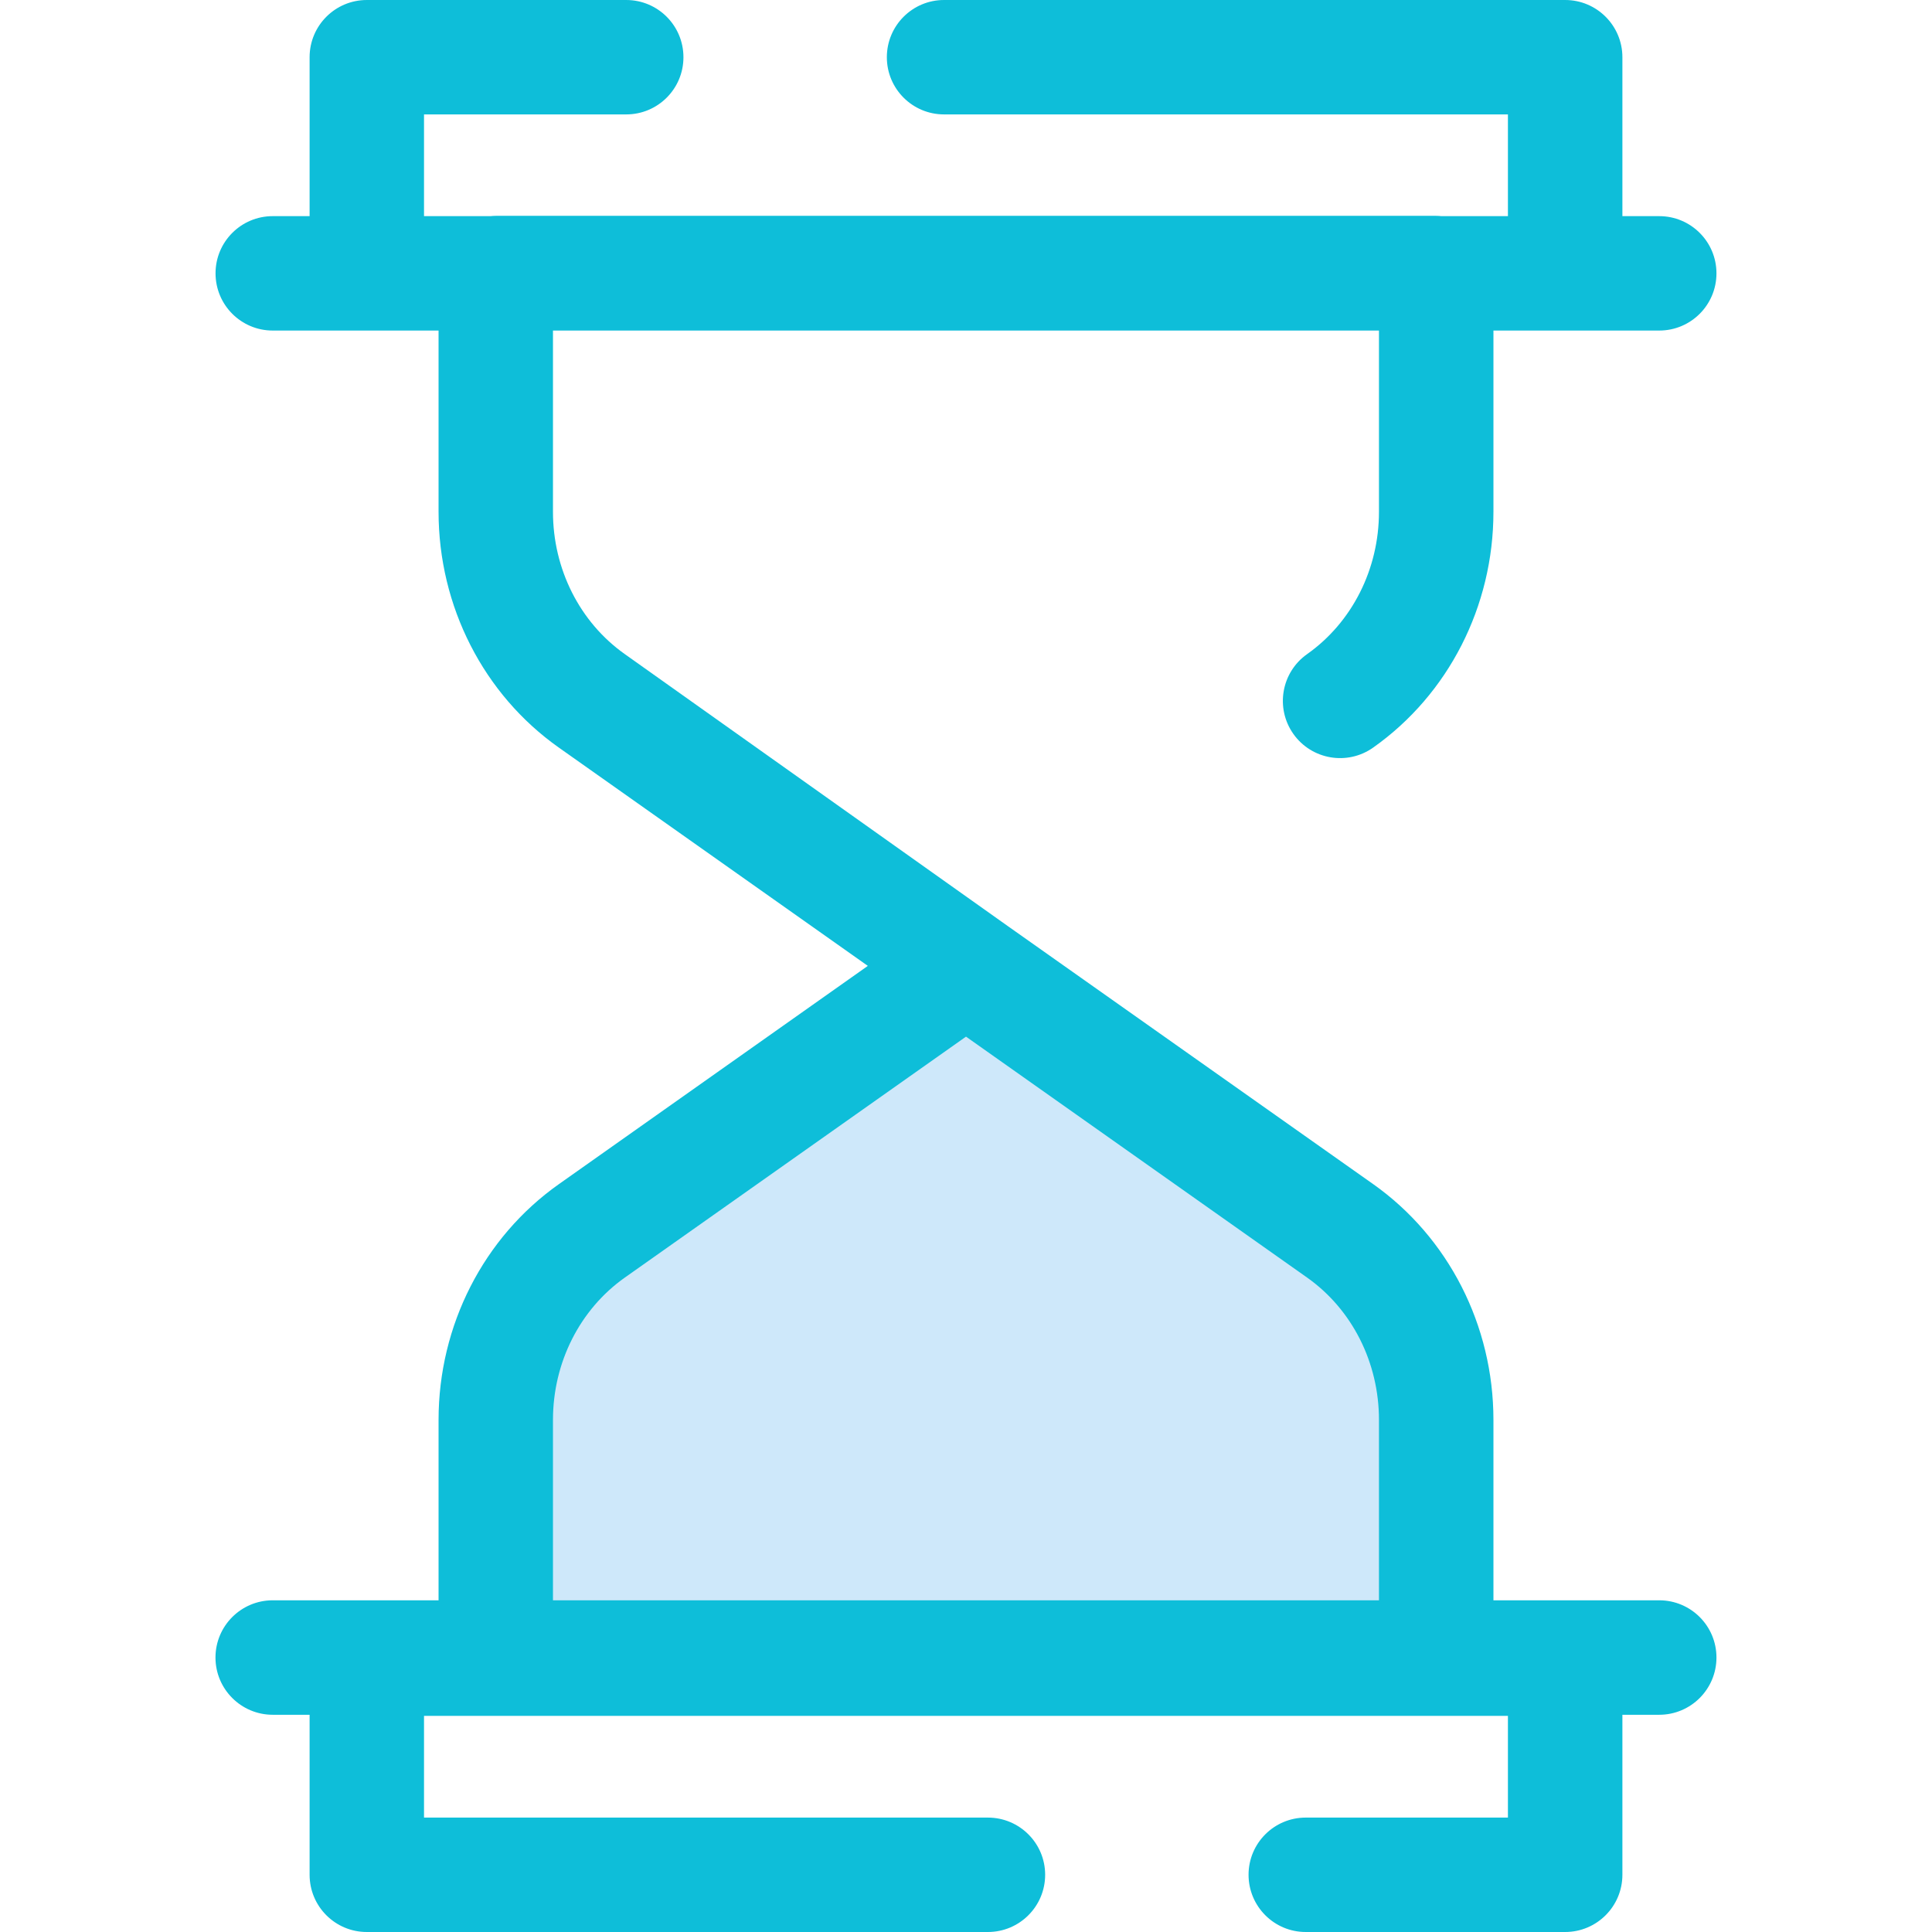 <svg width="32" height="32" viewBox="0 0 32 32" fill="none" xmlns="http://www.w3.org/2000/svg">
<g clip-path="url(#clip0_301_2795)">
<path d="M9.804 20.386L16 16.01L22.196 20.386C23.192 21.089 23.788 22.262 23.788 23.517V27.472H8.212V23.517C8.212 22.262 8.808 21.09 9.804 20.386Z" fill="#CEE8FA"/>
<path d="M27.482 26.506H24.736V23.517C24.736 21.953 23.991 20.494 22.743 19.612L16.694 15.34L10.35 10.835C9.604 10.308 9.159 9.427 9.159 8.478V5.475H22.84V8.478C22.84 9.427 22.395 10.308 21.649 10.835C21.222 11.137 21.12 11.728 21.422 12.156C21.724 12.583 22.315 12.685 22.743 12.383C23.991 11.502 24.736 10.042 24.736 8.478V5.475H25.924H27.482C28.006 5.475 28.43 5.051 28.43 4.527C28.43 4.004 28.006 3.58 27.482 3.58H26.872V0.948C26.872 0.424 26.447 0 25.924 0H15.636C15.113 0 14.689 0.424 14.689 0.948C14.689 1.471 15.113 1.895 15.636 1.895H24.976V3.58H23.875C23.846 3.577 23.817 3.575 23.788 3.575H8.211C8.182 3.575 8.153 3.577 8.124 3.58H7.023V1.895H10.372C10.896 1.895 11.32 1.471 11.32 0.948C11.32 0.424 10.896 0 10.372 0H6.076C5.552 0 5.128 0.424 5.128 0.948V3.58H4.517C3.994 3.58 3.57 4.004 3.57 4.527C3.57 5.051 3.994 5.475 4.517 5.475H6.076H7.264V8.478C7.264 10.042 8.009 11.502 9.257 12.383L14.374 15.998L9.257 19.613C8.009 20.494 7.264 21.954 7.264 23.517V26.506H4.517C3.994 26.506 3.569 26.93 3.569 27.454C3.569 27.977 3.994 28.402 4.517 28.402H5.128V31.052C5.128 31.576 5.552 32 6.075 32H16.363C16.886 32 17.311 31.576 17.311 31.052C17.311 30.529 16.886 30.105 16.363 30.105H7.023V28.42H8.211H23.788H24.976V30.105H21.627C21.104 30.105 20.68 30.529 20.68 31.052C20.68 31.576 21.104 32 21.627 32H25.924C26.447 32 26.872 31.576 26.872 31.052V28.402H27.482C28.006 28.402 28.43 27.977 28.43 27.454C28.43 26.93 28.006 26.506 27.482 26.506ZM9.159 23.517C9.159 22.568 9.604 21.687 10.35 21.16L16 17.17L21.649 21.16C22.395 21.687 22.84 22.568 22.84 23.517V26.506H9.159V23.517Z" fill="#0EBED9"/>
</g>
<defs>
<clipPath id="clip0_301_2795">
<rect width="32" height="32" fill="white"/>
</clipPath>
</defs>
</svg>
